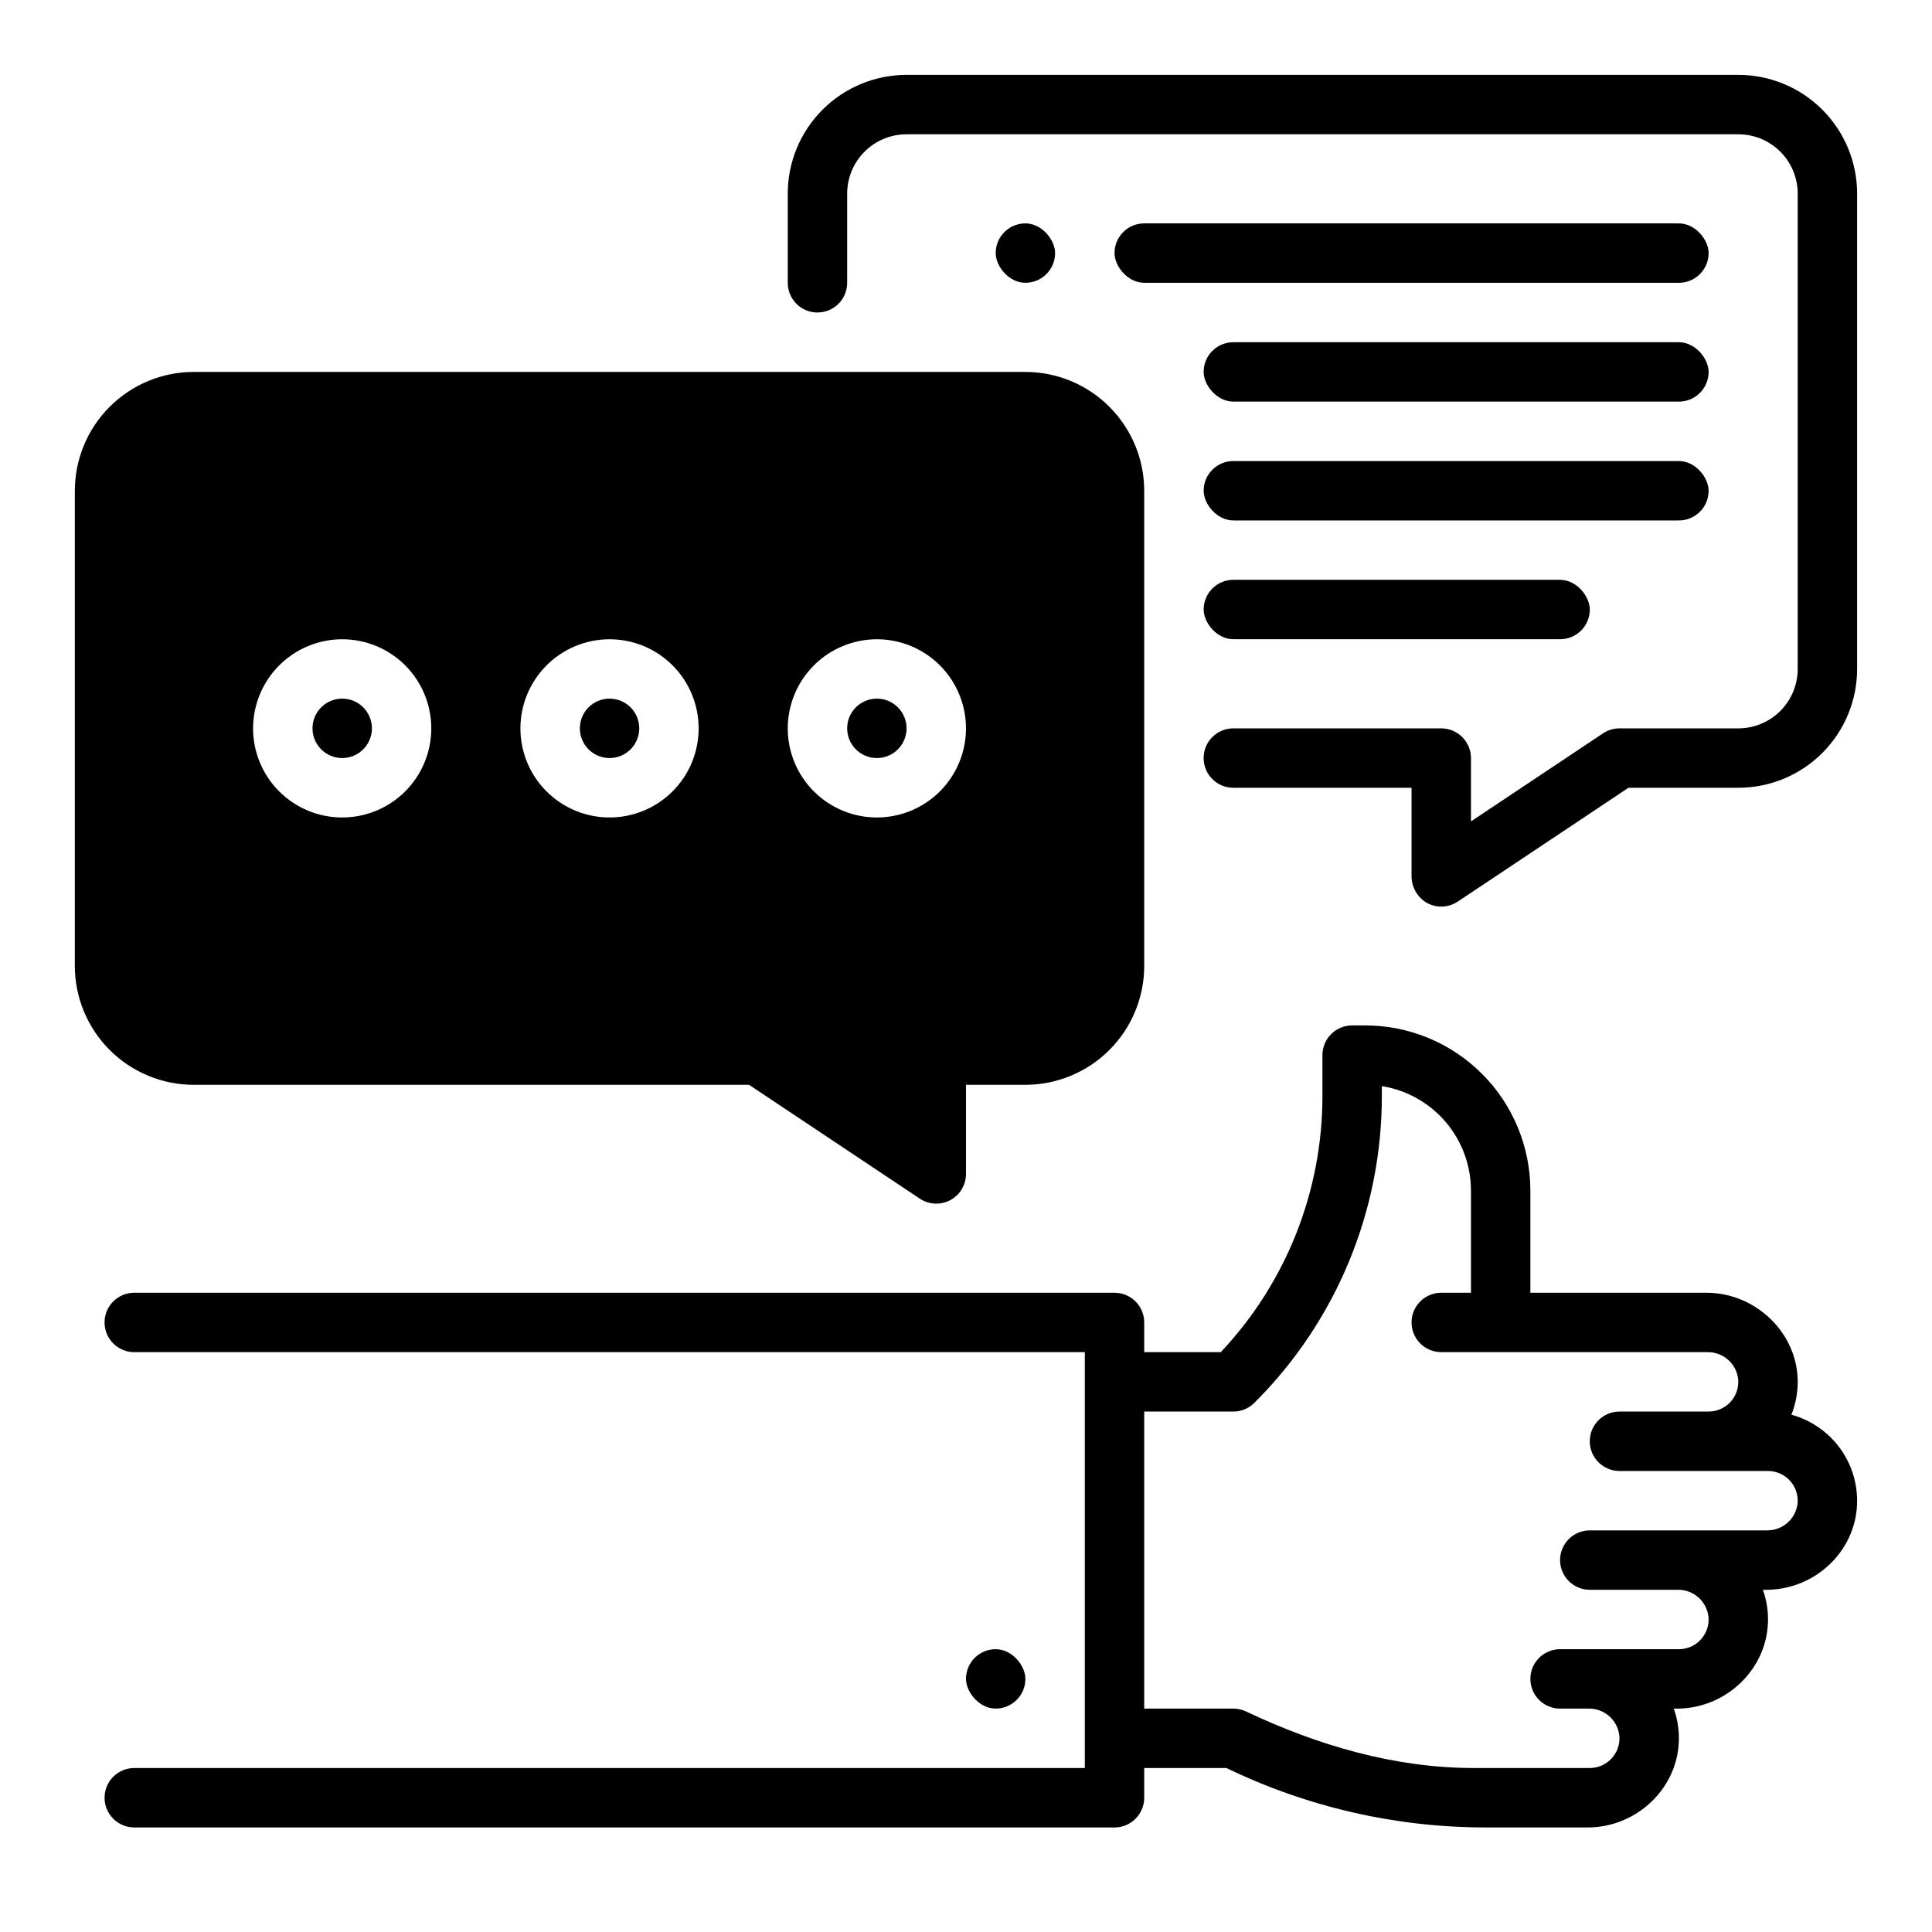 <?xml version="1.0" encoding="UTF-8"?>
<!-- Uploaded to: SVG Repo, www.svgrepo.com, Generator: SVG Repo Mixer Tools -->
<svg fill="#000000" width="800px" height="800px" version="1.1" viewBox="144 144 512 512" xmlns="http://www.w3.org/2000/svg">
 <g>
  <path d="m407.87 581.05c4.348 0 7.871 4.348 7.871 7.871 0 4.348-3.523 7.871-7.871 7.871s-7.871-4.348-7.871-7.871c0-4.348 3.523-7.871 7.871-7.871z"/>
  <path d="m618.74 518.91c1.09-2.731 1.66-5.644 1.672-8.59 0.062-13.051-11.125-23.73-24.18-23.73h-46.668v-27.066c0-11.613-4.613-22.746-12.824-30.957-8.211-8.211-19.344-12.824-30.957-12.824h-3.449c-4.348 0-7.875 3.523-7.875 7.871v10.574c0.074 25.328-9.57 49.719-26.945 68.148h-20.285v-7.875c0-2.086-0.828-4.09-2.305-5.566-1.477-1.473-3.481-2.305-5.566-2.305h-259.78c-4.348 0-7.871 3.523-7.871 7.871 0 2.09 0.828 4.094 2.305 5.566 1.477 1.477 3.477 2.309 5.566 2.309h251.91v110.21h-251.91c-4.348 0-7.871 3.523-7.871 7.871 0 2.09 0.828 4.09 2.305 5.566 1.477 1.477 3.477 2.309 5.566 2.309h259.78c2.086 0 4.09-0.832 5.566-2.309 1.477-1.477 2.305-3.477 2.305-5.566v-7.871h21.785c21.367 10.332 44.789 15.715 68.523 15.746h27.223c13.285 0 24.465-10.875 24.16-24.16-0.059-2.5-0.512-4.973-1.348-7.328h0.805c13.285 0 24.465-10.875 24.16-24.16-0.059-2.5-0.512-4.973-1.352-7.328h0.836c12.793 0 23.66-9.961 24.121-22.746 0.188-5.328-1.426-10.562-4.586-14.855-3.16-4.293-7.676-7.394-12.816-8.801zm-6.477 30.656h-46.953c-4.348 0-7.875 3.523-7.875 7.871 0 2.09 0.832 4.09 2.309 5.566 1.477 1.477 3.477 2.309 5.566 2.309h23.336c4.211-0.059 7.754 3.137 8.133 7.332 0.148 2.176-0.613 4.312-2.102 5.91-1.488 1.594-3.57 2.496-5.754 2.5h-31.488c-4.348 0-7.871 3.523-7.871 7.871 0 2.09 0.828 4.09 2.305 5.566 1.477 1.477 3.481 2.309 5.566 2.309h7.594c4.211-0.059 7.754 3.137 8.133 7.332 0.148 2.176-0.613 4.312-2.102 5.906-1.488 1.598-3.57 2.5-5.75 2.504h-30.672c-21.059 0-41.387-5.981-60.426-14.988-1.055-0.496-2.203-0.754-3.367-0.754h-23.617v-78.723h23.617c2.086 0 4.09-0.828 5.566-2.305 21.707-21.59 33.875-50.969 33.793-81.586v-2.356c6.586 1.055 12.582 4.422 16.91 9.496 4.328 5.074 6.703 11.523 6.707 18.195v27.066h-7.875c-4.348 0-7.871 3.523-7.871 7.871 0 2.09 0.832 4.094 2.305 5.566 1.477 1.477 3.481 2.309 5.566 2.309h70.57c4.211-0.059 7.754 3.137 8.133 7.332 0.148 2.176-0.613 4.316-2.102 5.91s-3.57 2.5-5.75 2.5h-23.617c-4.348 0-7.871 3.523-7.871 7.871 0 2.09 0.828 4.09 2.305 5.566 1.477 1.477 3.477 2.309 5.566 2.309h39.359c2.18 0 4.262 0.906 5.75 2.5s2.25 3.734 2.106 5.91c-0.379 4.191-3.922 7.387-8.133 7.332z"/>
  <path d="m604.67 163.84h-220.42c-8.352 0-16.359 3.32-22.266 9.223-5.906 5.906-9.223 13.918-9.223 22.266v23.617c0 2.09 0.832 4.09 2.305 5.566 1.477 1.477 3.481 2.305 5.566 2.305 2.09 0 4.09-0.828 5.566-2.305 1.477-1.477 2.309-3.477 2.309-5.566v-23.617c0-4.176 1.656-8.18 4.609-11.133 2.953-2.949 6.957-4.609 11.133-4.609h220.42c4.176 0 8.18 1.66 11.133 4.609 2.953 2.953 4.609 6.957 4.609 11.133v125.95c0 4.176-1.656 8.18-4.609 11.133-2.953 2.953-6.957 4.613-11.133 4.613h-31.488c-1.555 0-3.074 0.457-4.367 1.32l-34.992 23.328v-16.777c0-2.09-0.832-4.09-2.309-5.566s-3.477-2.305-5.566-2.305h-55.102c-4.348 0-7.871 3.523-7.871 7.871 0 2.086 0.828 4.09 2.305 5.566 1.477 1.477 3.477 2.305 5.566 2.305h47.23v23.301c-0.047 2.852 1.391 5.523 3.801 7.051 2.609 1.582 5.898 1.508 8.438-0.184l45.25-30.168h29.105c8.352 0 16.359-3.316 22.266-9.223 5.902-5.906 9.223-13.914 9.223-22.266v-125.95c0-8.348-3.32-16.359-9.223-22.266-5.906-5.902-13.914-9.223-22.266-9.223z"/>
  <path d="m195.32 431.49h147.19l45.25 30.164h-0.004c2.418 1.609 5.523 1.762 8.082 0.391 2.562-1.371 4.16-4.035 4.16-6.941v-23.613h15.742c8.348-0.012 16.352-3.332 22.254-9.234 5.906-5.902 9.227-13.906 9.234-22.254v-125.95c-0.008-8.348-3.328-16.352-9.234-22.254-5.902-5.906-13.906-9.227-22.254-9.234h-220.42c-8.348 0.008-16.352 3.328-22.254 9.234-5.902 5.902-9.223 13.906-9.234 22.254v125.95c0.012 8.348 3.332 16.352 9.234 22.254 5.902 5.902 13.906 9.223 22.254 9.234zm181.06-118.08c6.262 0 12.27 2.488 16.699 6.918 4.43 4.43 6.918 10.434 6.918 16.699 0 6.262-2.488 12.27-6.918 16.699-4.43 4.426-10.438 6.914-16.699 6.914-6.266 0-12.27-2.488-16.699-6.914-4.43-4.43-6.918-10.438-6.918-16.699 0.008-6.262 2.5-12.266 6.926-16.691 4.426-4.43 10.43-6.918 16.691-6.926zm-70.848 0c6.262 0 12.27 2.488 16.699 6.918 4.43 4.43 6.914 10.434 6.914 16.699 0 6.262-2.484 12.27-6.914 16.699-4.43 4.426-10.438 6.914-16.699 6.914-6.266 0-12.27-2.488-16.699-6.914-4.43-4.43-6.918-10.438-6.918-16.699 0.008-6.262 2.496-12.266 6.926-16.691 4.426-4.43 10.43-6.918 16.691-6.926zm-70.848 0c6.262 0 12.27 2.488 16.699 6.918 4.426 4.43 6.914 10.434 6.914 16.699 0 6.262-2.488 12.27-6.914 16.699-4.43 4.426-10.438 6.914-16.699 6.914-6.266 0-12.273-2.488-16.699-6.914-4.43-4.43-6.918-10.438-6.918-16.699 0.008-6.262 2.496-12.266 6.926-16.691 4.426-4.43 10.43-6.918 16.691-6.926z"/>
  <path d="m242.56 337.02c0 4.348-3.523 7.871-7.871 7.871s-7.875-3.523-7.875-7.871c0-4.348 3.527-7.875 7.875-7.875s7.871 3.527 7.871 7.875"/>
  <path d="m384.25 337.02c0 4.348-3.523 7.871-7.871 7.871-4.348 0-7.871-3.523-7.871-7.871 0-4.348 3.523-7.875 7.871-7.875 4.348 0 7.871 3.527 7.871 7.875"/>
  <path d="m313.41 337.02c0 4.348-3.523 7.871-7.871 7.871s-7.871-3.523-7.871-7.871c0-4.348 3.523-7.875 7.871-7.875s7.871 3.527 7.871 7.875"/>
  <path d="m415.74 203.2c4.348 0 7.871 4.348 7.871 7.871 0 4.348-3.523 7.871-7.871 7.871-4.348 0-7.871-4.348-7.871-7.871 0-4.348 3.523-7.871 7.871-7.871z"/>
  <path d="m447.23 203.2h141.7c4.348 0 7.871 4.348 7.871 7.871 0 4.348-3.523 7.871-7.871 7.871h-141.7c-4.348 0-7.871-4.348-7.871-7.871 0-4.348 3.523-7.871 7.871-7.871z"/>
  <path d="m470.85 234.69h118.08c4.348 0 7.871 4.348 7.871 7.871 0 4.348-3.523 7.871-7.871 7.871h-118.08c-4.348 0-7.871-4.348-7.871-7.871 0-4.348 3.523-7.871 7.871-7.871z"/>
  <path d="m470.85 266.18h118.08c4.348 0 7.871 4.348 7.871 7.871 0 4.348-3.523 7.871-7.871 7.871h-118.08c-4.348 0-7.871-4.348-7.871-7.871 0-4.348 3.523-7.871 7.871-7.871z"/>
  <path d="m470.85 297.66h86.594c4.348 0 7.871 4.348 7.871 7.871 0 4.348-3.523 7.871-7.871 7.871h-86.594c-4.348 0-7.871-4.348-7.871-7.871 0-4.348 3.523-7.871 7.871-7.871z"/>
 </g>
</svg>